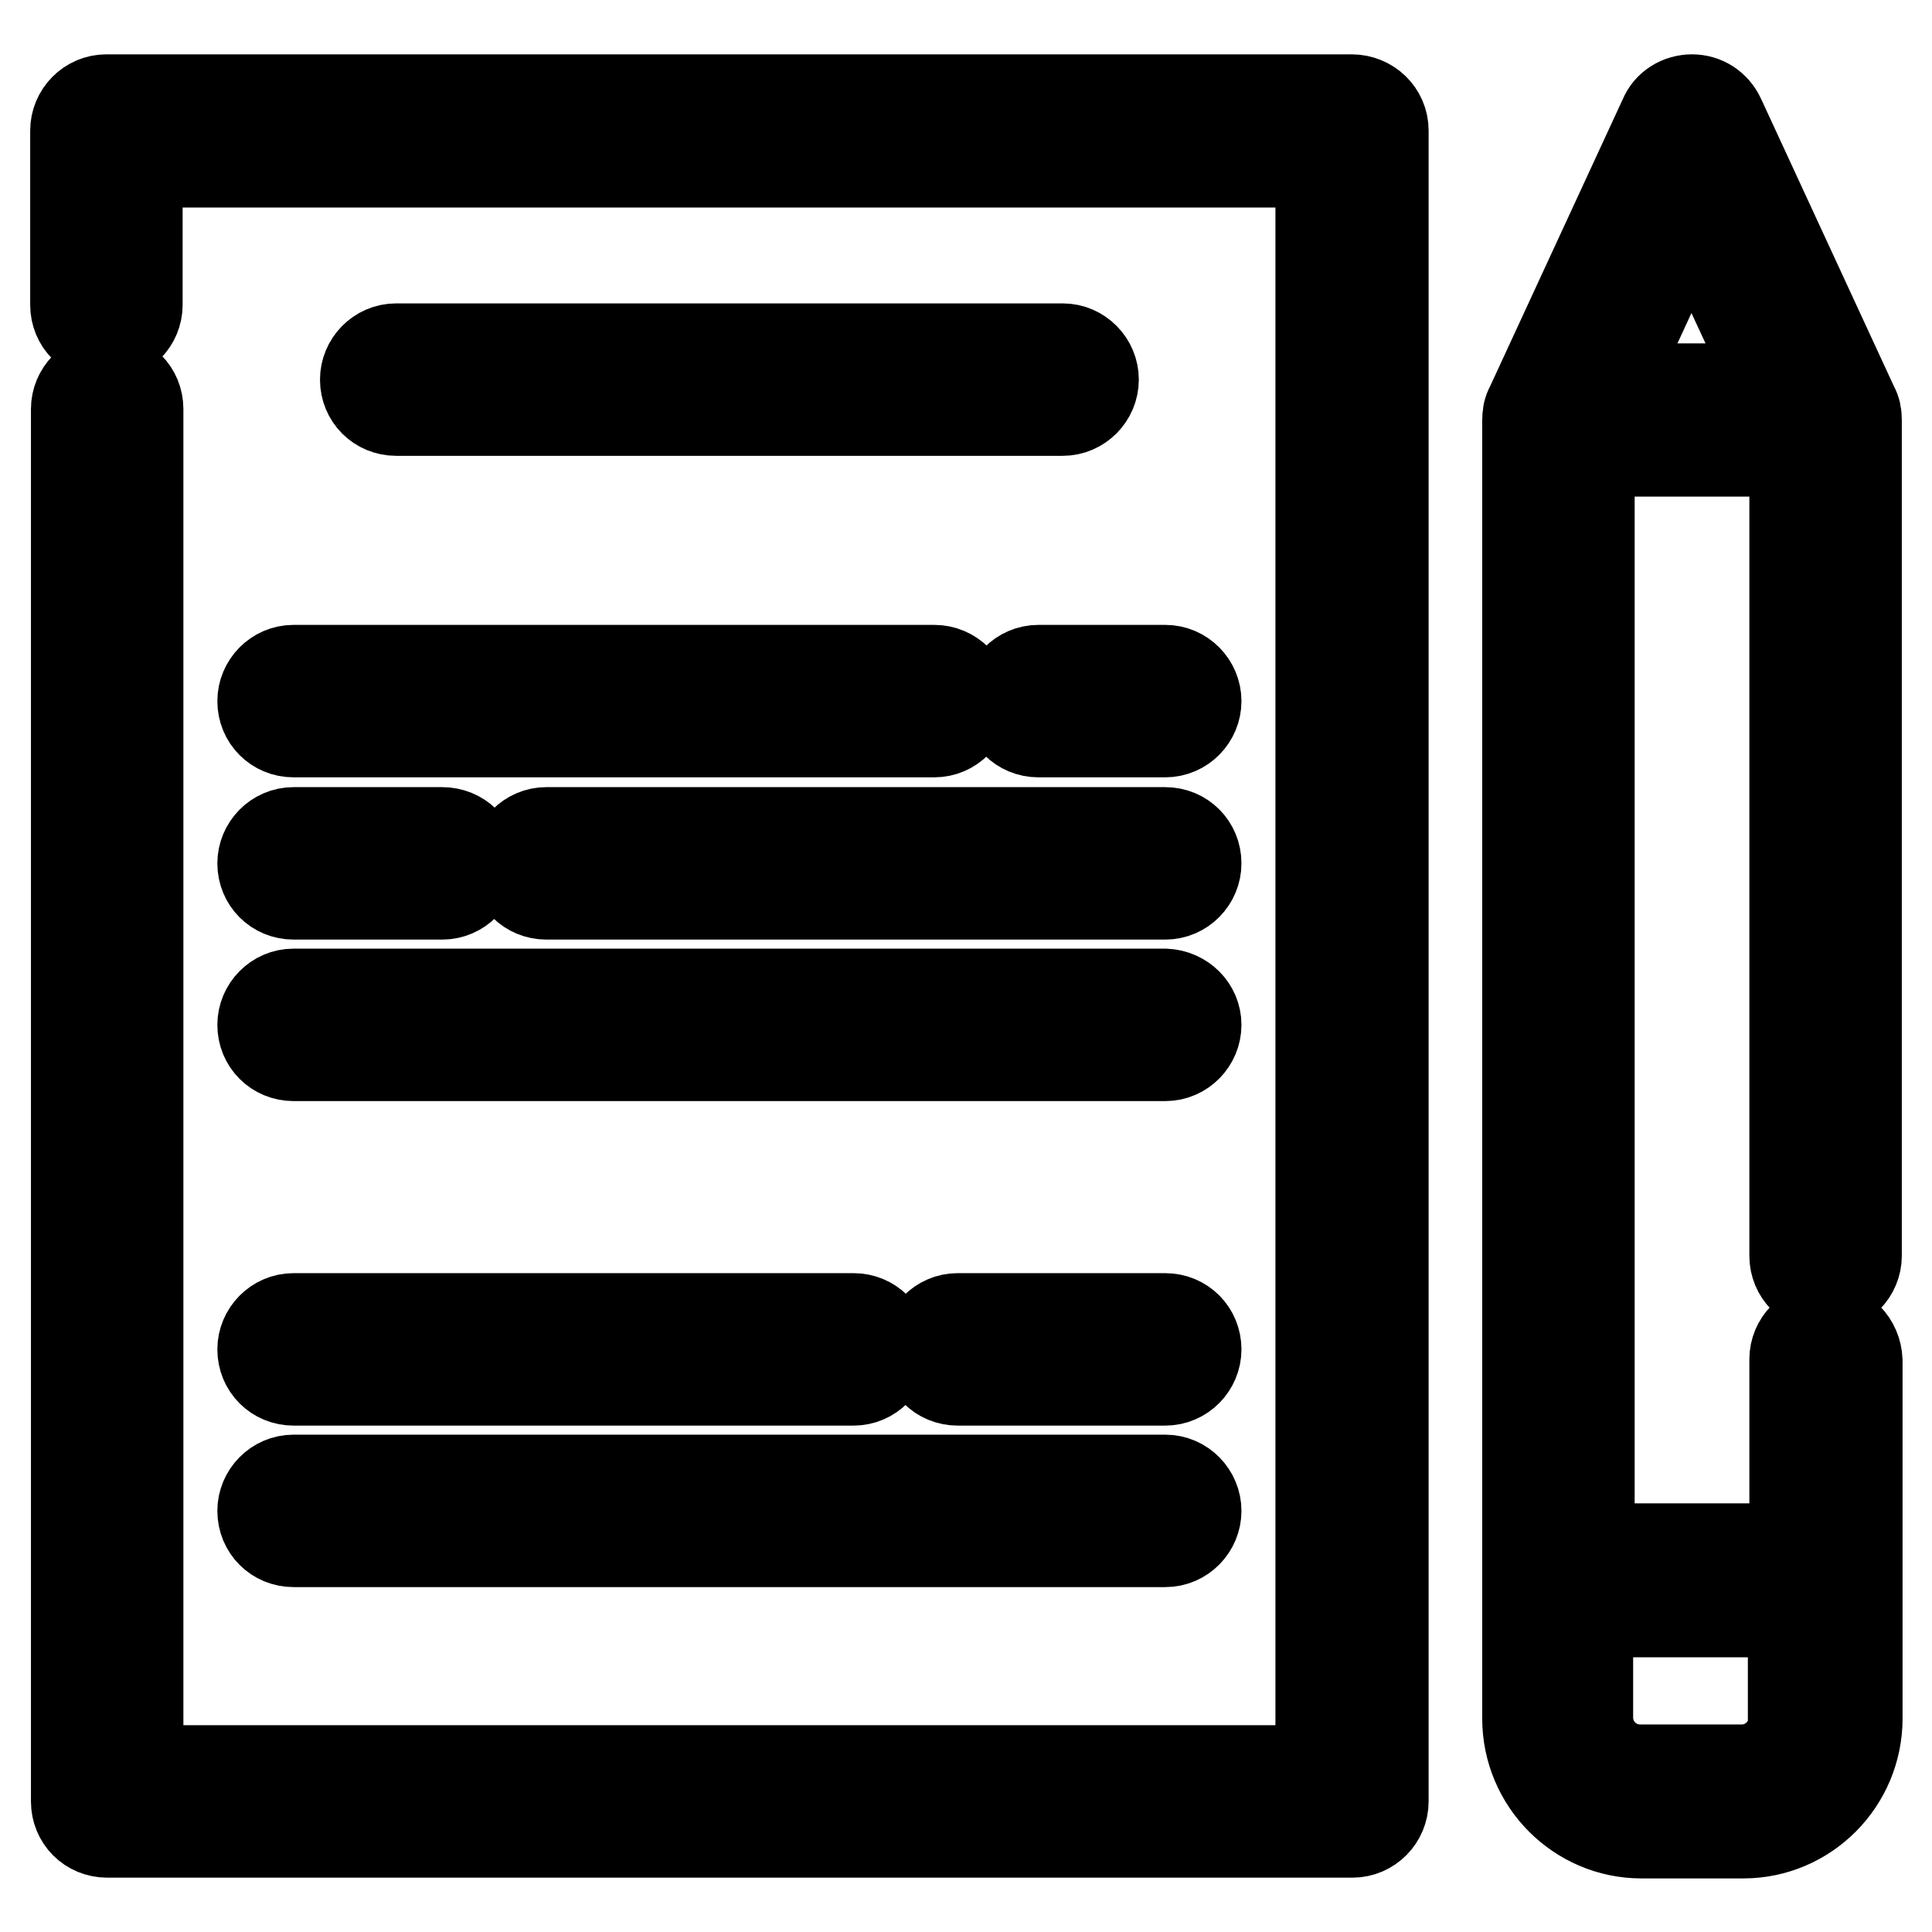 <?xml version="1.0" encoding="utf-8"?>
<!-- Svg Vector Icons : http://www.onlinewebfonts.com/icon -->
<!DOCTYPE svg PUBLIC "-//W3C//DTD SVG 1.1//EN" "http://www.w3.org/Graphics/SVG/1.1/DTD/svg11.dtd">
<svg version="1.1" xmlns="http://www.w3.org/2000/svg" xmlns:xlink="http://www.w3.org/1999/xlink" x="0px" y="0px" viewBox="0 0 256 256" enable-background="new 0 0 256 256" xml:space="preserve">
<g> <path stroke-width="12" fill-opacity="0" stroke="#000000"  d="M179.1,13.2h-165c-2.3,0-4.1,1.9-4.1,4.1c0,0,0,0,0,0v23.1c0,2.3,1.8,4.1,4.1,4.1c0,0,0,0,0,0 c2.3,0,4.1-1.9,4.1-4.1c0,0,0,0,0,0V21.5H175v213.1H18.3V54.2c0-2.3-1.8-4.1-4.1-4.1c0,0,0,0,0,0c-2.3,0-4.1,1.9-4.1,4.1l0,0v184.5 c0,2.3,1.8,4.1,4.1,4.1c0,0,0,0,0,0h165c2.3,0,4.1-1.9,4.1-4.1l0,0V17.3C183.3,15,181.4,13.2,179.1,13.2L179.1,13.2z M241.9,176 c-2.3,0-4.1,1.9-4.1,4.1c0,0,0,0,0,0v25.1h-27.2V59.8h27.2v106.6c0,2.3,1.8,4.1,4.1,4.1c0,0,0,0,0,0c2.3,0,4.1-1.9,4.1-4.1V55.6 c0-0.6-0.1-1.2-0.4-1.7l-17.7-38.3c-0.7-1.5-2.1-2.4-3.7-2.4c-1.6,0-3.1,0.9-3.7,2.4l-17.7,38.3c-0.3,0.5-0.4,1.1-0.4,1.8v172 c0,8.4,6.8,15.2,15.1,15.2h13.5c8.3,0,15.1-6.8,15.1-15.2v-47.4C246,177.9,244.2,176.1,241.9,176L241.9,176L241.9,176z M224.1,27.2 l11.3,24.3h-22.5L224.1,27.2L224.1,27.2z M237.7,227.6c0,3.8-3.1,6.9-6.9,6.9h-13.5c-3.8,0-6.9-3.1-6.9-6.9v-14h27.2V227.6z"/> <path stroke-width="12" fill-opacity="0" stroke="#000000"  d="M140.8,46.2H52.5c-2.3,0-4.1,1.9-4.1,4.1c0,0,0,0,0,0c0,2.3,1.8,4.1,4.1,4.1c0,0,0,0,0,0h88.3 c2.3,0,4.1-1.9,4.1-4.1c0,0,0,0,0,0C144.9,48.1,143.1,46.2,140.8,46.2C140.8,46.2,140.8,46.2,140.8,46.2L140.8,46.2z M154.4,88.8 h-16.8c-2.3,0-4.1,1.9-4.1,4.1c0,0,0,0,0,0c0,2.3,1.8,4.1,4.1,4.1l0,0h16.8c2.3,0,4.1-1.9,4.1-4.1l0,0 C158.5,90.7,156.7,88.8,154.4,88.8C154.4,88.8,154.4,88.8,154.4,88.8z M123.8,88.8H38.9c-2.3,0-4.1,1.9-4.1,4.1c0,0,0,0,0,0 c0,2.3,1.8,4.1,4.1,4.1l0,0h84.9c2.3,0,4.1-1.9,4.1-4.1l0,0C128,90.7,126.1,88.8,123.8,88.8C123.8,88.8,123.8,88.8,123.8,88.8 L123.8,88.8z M154.4,131.7H38.9c-2.3,0-4.1,1.9-4.1,4.1l0,0c0,2.3,1.8,4.1,4.1,4.1c0,0,0,0,0,0h115.5c2.3,0,4.1-1.9,4.1-4.1l0,0 C158.5,133.6,156.7,131.8,154.4,131.7C154.4,131.7,154.4,131.7,154.4,131.7L154.4,131.7z M154.4,110.3h-82c-2.3,0-4.1,1.9-4.1,4.1 c0,0,0,0,0,0c0,2.3,1.8,4.1,4.1,4.1c0,0,0,0,0,0h82c2.3,0,4.1-1.9,4.1-4.1l0,0C158.5,112.1,156.7,110.3,154.4,110.3 C154.4,110.3,154.4,110.3,154.4,110.3z M58.6,110.3H38.9c-2.3,0-4.1,1.9-4.1,4.1c0,0,0,0,0,0c0,2.3,1.8,4.1,4.1,4.1l0,0h19.7 c2.3,0,4.1-1.9,4.1-4.1c0,0,0,0,0,0C62.8,112.1,60.9,110.3,58.6,110.3C58.6,110.3,58.6,110.3,58.6,110.3z M154.4,196.1H38.9 c-2.3,0-4.1,1.9-4.1,4.1c0,0,0,0,0,0c0,2.3,1.8,4.1,4.1,4.1c0,0,0,0,0,0h115.5c2.3,0,4.1-1.9,4.1-4.1l0,0 C158.5,198,156.7,196.1,154.4,196.1C154.4,196.1,154.4,196.1,154.4,196.1L154.4,196.1z M154.4,174.7h-27.5c-2.3,0-4.1,1.9-4.1,4.1 l0,0c0,2.3,1.8,4.1,4.1,4.1h27.5c2.3,0,4.1-1.9,4.1-4.1l0,0C158.5,176.5,156.7,174.7,154.4,174.7 C154.4,174.7,154.4,174.7,154.4,174.7z M113.1,174.7H38.9c-2.3,0-4.1,1.9-4.1,4.1l0,0c0,2.3,1.8,4.1,4.1,4.1l0,0h74.2 c2.3,0,4.1-1.9,4.1-4.1l0,0C117.2,176.5,115.4,174.7,113.1,174.7C113.1,174.7,113.1,174.7,113.1,174.7L113.1,174.7z"/></g>
</svg>
